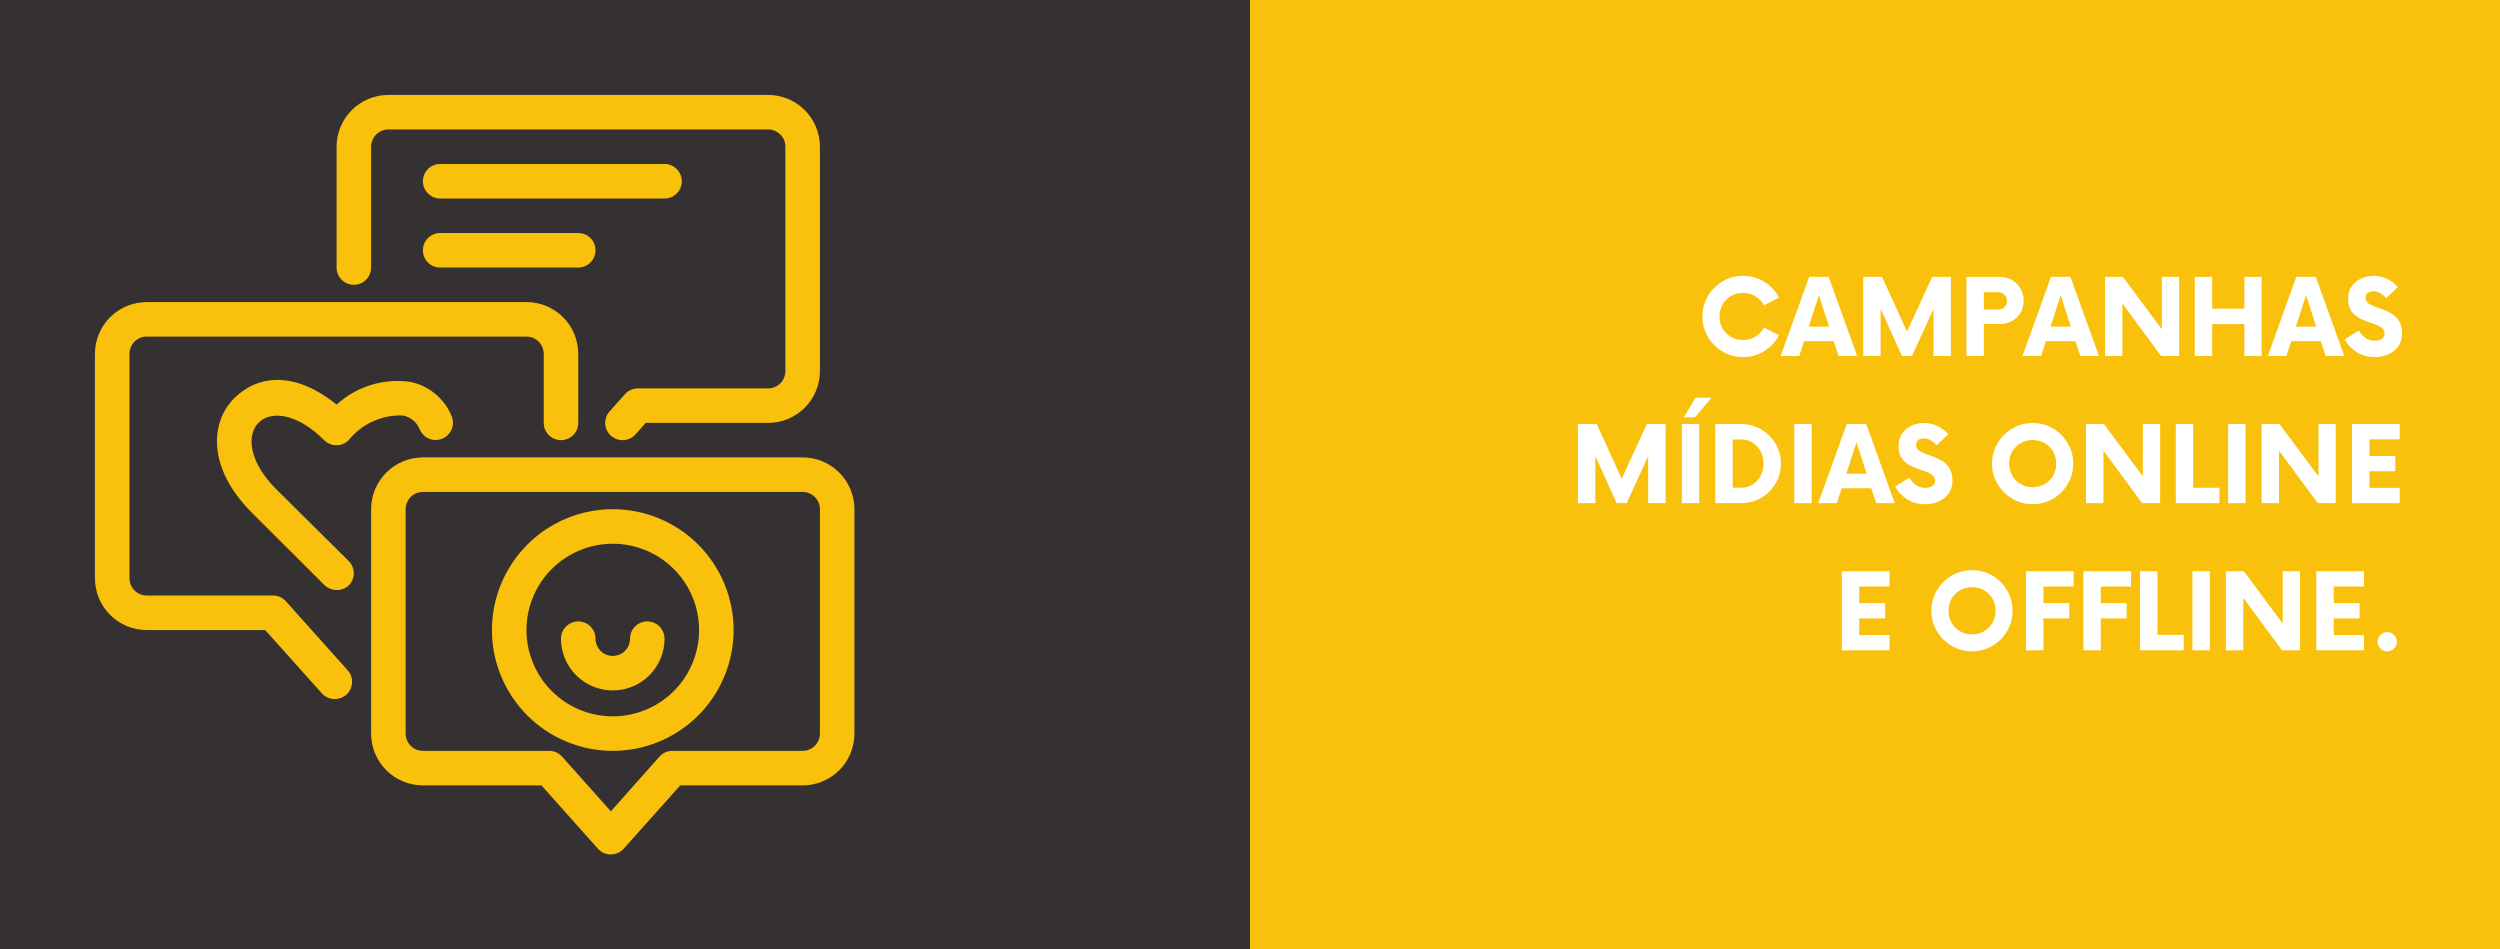 <svg xmlns="http://www.w3.org/2000/svg" xmlns:xlink="http://www.w3.org/1999/xlink" width="1580" viewBox="0 0 1185 450" height="600" preserveAspectRatio="xMidYMid meet"><defs><g></g><clipPath id="46c1885858"><path d="M 592.5 0 L 1185 0 L 1185 450 L 592.5 450 Z M 592.5 0 " clip-rule="nonzero"></path></clipPath></defs><rect x="-118.5" width="1422" fill="#ffffff" y="-45" height="540" fill-opacity="1"></rect><rect x="-118.5" width="1422" fill="#353132" y="-45" height="540" fill-opacity="1"></rect><path fill="#f9c10c" d="M 295.117 208.637 C 294.109 208.645 293.133 208.473 292.188 208.121 C 291.242 207.77 290.395 207.258 289.637 206.59 C 289.23 206.234 288.863 205.84 288.535 205.406 C 288.211 204.977 287.93 204.516 287.691 204.031 C 287.457 203.543 287.27 203.039 287.133 202.516 C 286.996 201.992 286.914 201.457 286.883 200.918 C 286.852 200.379 286.875 199.84 286.953 199.305 C 287.027 198.77 287.156 198.246 287.336 197.734 C 287.516 197.227 287.746 196.738 288.023 196.273 C 288.301 195.809 288.617 195.375 288.98 194.973 L 296.262 186.789 C 297.047 185.922 297.973 185.254 299.043 184.785 C 300.113 184.312 301.23 184.082 302.398 184.09 L 364.09 184.09 C 364.629 184.09 365.16 184.039 365.688 183.934 C 366.215 183.828 366.727 183.672 367.223 183.469 C 367.719 183.262 368.191 183.012 368.637 182.711 C 369.082 182.414 369.496 182.074 369.875 181.695 C 370.258 181.316 370.594 180.902 370.895 180.453 C 371.191 180.008 371.445 179.535 371.648 179.039 C 371.855 178.543 372.012 178.031 372.117 177.504 C 372.219 176.977 372.273 176.445 372.273 175.91 L 372.273 69.547 C 372.273 69.008 372.219 68.477 372.117 67.949 C 372.012 67.422 371.855 66.91 371.648 66.414 C 371.445 65.918 371.191 65.445 370.895 65 C 370.594 64.555 370.258 64.141 369.875 63.762 C 369.496 63.379 369.082 63.039 368.637 62.742 C 368.191 62.445 367.719 62.191 367.223 61.988 C 366.727 61.781 366.215 61.625 365.688 61.52 C 365.16 61.418 364.629 61.363 364.09 61.363 L 184.09 61.363 C 183.555 61.363 183.023 61.418 182.496 61.52 C 181.969 61.625 181.457 61.781 180.961 61.988 C 180.465 62.191 179.992 62.445 179.547 62.742 C 179.098 63.039 178.684 63.379 178.305 63.762 C 177.926 64.141 177.586 64.555 177.289 65 C 176.988 65.445 176.738 65.918 176.531 66.414 C 176.328 66.91 176.172 67.422 176.066 67.949 C 175.961 68.477 175.91 69.008 175.91 69.547 L 175.91 126.816 C 175.91 127.355 175.855 127.887 175.75 128.414 C 175.648 128.941 175.492 129.453 175.285 129.949 C 175.082 130.445 174.828 130.918 174.531 131.363 C 174.23 131.809 173.891 132.223 173.512 132.605 C 173.133 132.984 172.719 133.324 172.273 133.621 C 171.824 133.918 171.355 134.172 170.859 134.379 C 170.363 134.582 169.852 134.738 169.324 134.844 C 168.797 134.949 168.266 135 167.727 135 C 167.191 135 166.656 134.949 166.133 134.844 C 165.605 134.738 165.094 134.582 164.598 134.379 C 164.102 134.172 163.629 133.918 163.184 133.621 C 162.734 133.324 162.32 132.984 161.941 132.605 C 161.562 132.223 161.223 131.809 160.926 131.363 C 160.625 130.918 160.375 130.445 160.168 129.949 C 159.961 129.453 159.809 128.941 159.703 128.414 C 159.598 127.887 159.547 127.355 159.547 126.816 L 159.547 69.547 C 159.547 68.742 159.586 67.941 159.664 67.141 C 159.742 66.34 159.859 65.547 160.016 64.758 C 160.176 63.969 160.367 63.191 160.602 62.422 C 160.836 61.652 161.105 60.895 161.414 60.152 C 161.723 59.41 162.066 58.684 162.445 57.977 C 162.824 57.266 163.234 56.578 163.684 55.91 C 164.129 55.242 164.605 54.594 165.117 53.973 C 165.629 53.352 166.168 52.758 166.734 52.188 C 167.305 51.621 167.898 51.082 168.52 50.57 C 169.141 50.062 169.785 49.582 170.453 49.137 C 171.121 48.691 171.812 48.277 172.52 47.898 C 173.23 47.52 173.953 47.176 174.699 46.867 C 175.441 46.562 176.195 46.289 176.965 46.059 C 177.734 45.824 178.516 45.629 179.301 45.473 C 180.09 45.316 180.887 45.195 181.684 45.117 C 182.484 45.039 183.285 45 184.09 45 L 364.09 45 C 364.895 45 365.695 45.039 366.496 45.117 C 367.297 45.195 368.09 45.316 368.879 45.473 C 369.668 45.629 370.445 45.824 371.215 46.059 C 371.984 46.289 372.742 46.562 373.484 46.867 C 374.227 47.176 374.953 47.52 375.66 47.898 C 376.371 48.277 377.059 48.691 377.727 49.137 C 378.395 49.582 379.039 50.062 379.664 50.57 C 380.285 51.082 380.879 51.621 381.445 52.188 C 382.016 52.758 382.555 53.352 383.066 53.973 C 383.574 54.594 384.055 55.242 384.5 55.91 C 384.945 56.578 385.359 57.266 385.738 57.977 C 386.117 58.684 386.461 59.41 386.77 60.152 C 387.074 60.895 387.348 61.652 387.578 62.422 C 387.812 63.191 388.008 63.969 388.164 64.758 C 388.32 65.547 388.438 66.34 388.52 67.141 C 388.598 67.941 388.637 68.742 388.637 69.547 L 388.637 175.91 C 388.637 176.715 388.598 177.516 388.52 178.316 C 388.438 179.113 388.32 179.91 388.164 180.699 C 388.008 181.484 387.812 182.266 387.578 183.035 C 387.348 183.805 387.074 184.559 386.77 185.301 C 386.461 186.043 386.117 186.77 385.738 187.48 C 385.359 188.188 384.945 188.879 384.5 189.547 C 384.055 190.215 383.574 190.859 383.066 191.48 C 382.555 192.102 382.016 192.695 381.445 193.266 C 380.879 193.832 380.285 194.371 379.664 194.883 C 379.039 195.395 378.395 195.871 377.727 196.316 C 377.059 196.766 376.371 197.176 375.66 197.555 C 374.953 197.934 374.227 198.277 373.484 198.586 C 372.742 198.895 371.984 199.164 371.215 199.398 C 370.445 199.633 369.668 199.824 368.879 199.984 C 368.09 200.141 367.297 200.258 366.496 200.336 C 365.695 200.414 364.895 200.453 364.09 200.453 L 306.082 200.453 L 301.172 205.938 C 300.398 206.793 299.484 207.457 298.43 207.926 C 297.375 208.398 296.273 208.633 295.117 208.637 Z M 295.117 208.637 " fill-opacity="1" fill-rule="nonzero"></path><path fill="#f9c10c" d="M 289.555 405 C 288.387 405.008 287.266 404.777 286.195 404.309 C 285.129 403.836 284.199 403.168 283.418 402.301 L 256.664 372.273 L 200.453 372.273 C 199.652 372.273 198.848 372.234 198.047 372.156 C 197.25 372.074 196.453 371.957 195.664 371.801 C 194.879 371.645 194.098 371.449 193.328 371.215 C 192.559 370.98 191.805 370.711 191.062 370.402 C 190.32 370.098 189.594 369.754 188.883 369.375 C 188.176 368.996 187.484 368.582 186.816 368.137 C 186.148 367.688 185.504 367.211 184.883 366.699 C 184.262 366.191 183.668 365.652 183.098 365.082 C 182.531 364.516 181.992 363.922 181.48 363.297 C 180.969 362.676 180.492 362.031 180.047 361.363 C 179.598 360.695 179.188 360.008 178.809 359.297 C 178.43 358.59 178.086 357.863 177.777 357.121 C 177.469 356.379 177.199 355.621 176.965 354.852 C 176.734 354.082 176.539 353.305 176.379 352.516 C 176.223 351.727 176.105 350.934 176.027 350.133 C 175.949 349.332 175.91 348.531 175.91 347.727 L 175.91 241.363 C 175.91 240.559 175.949 239.758 176.027 238.957 C 176.105 238.156 176.223 237.363 176.379 236.574 C 176.539 235.785 176.734 235.008 176.965 234.238 C 177.199 233.469 177.469 232.715 177.777 231.969 C 178.086 231.227 178.43 230.5 178.809 229.793 C 179.188 229.086 179.598 228.395 180.047 227.727 C 180.492 227.059 180.969 226.414 181.48 225.793 C 181.992 225.172 182.531 224.574 183.098 224.008 C 183.668 223.438 184.262 222.898 184.883 222.391 C 185.504 221.879 186.148 221.402 186.816 220.953 C 187.484 220.508 188.176 220.094 188.883 219.715 C 189.594 219.336 190.32 218.996 191.062 218.688 C 191.805 218.379 192.559 218.109 193.328 217.875 C 194.098 217.641 194.879 217.445 195.664 217.289 C 196.453 217.133 197.25 217.016 198.047 216.938 C 198.848 216.859 199.652 216.816 200.453 216.816 L 380.453 216.816 C 381.258 216.816 382.059 216.859 382.859 216.938 C 383.66 217.016 384.453 217.133 385.242 217.289 C 386.031 217.445 386.809 217.641 387.578 217.875 C 388.348 218.109 389.105 218.379 389.848 218.688 C 390.59 218.996 391.316 219.336 392.023 219.715 C 392.734 220.094 393.422 220.508 394.09 220.953 C 394.758 221.402 395.406 221.879 396.027 222.391 C 396.648 222.898 397.242 223.438 397.812 224.008 C 398.379 224.574 398.918 225.172 399.43 225.793 C 399.938 226.414 400.418 227.059 400.863 227.727 C 401.309 228.395 401.723 229.086 402.102 229.793 C 402.48 230.5 402.824 231.227 403.133 231.969 C 403.438 232.715 403.711 233.469 403.941 234.238 C 404.176 235.008 404.371 235.785 404.527 236.574 C 404.684 237.363 404.805 238.156 404.883 238.957 C 404.961 239.758 405 240.559 405 241.363 L 405 347.727 C 405 348.531 404.961 349.332 404.883 350.133 C 404.805 350.934 404.684 351.727 404.527 352.516 C 404.371 353.305 404.176 354.082 403.941 354.852 C 403.711 355.621 403.438 356.379 403.133 357.121 C 402.824 357.863 402.48 358.59 402.102 359.297 C 401.723 360.008 401.309 360.695 400.863 361.363 C 400.418 362.031 399.938 362.676 399.43 363.297 C 398.918 363.922 398.379 364.516 397.812 365.082 C 397.242 365.652 396.648 366.191 396.027 366.699 C 395.406 367.211 394.758 367.688 394.09 368.137 C 393.422 368.582 392.734 368.996 392.023 369.375 C 391.316 369.754 390.59 370.098 389.848 370.402 C 389.105 370.711 388.348 370.98 387.578 371.215 C 386.809 371.449 386.031 371.645 385.242 371.801 C 384.453 371.957 383.66 372.074 382.859 372.156 C 382.059 372.234 381.258 372.273 380.453 372.273 L 322.445 372.273 L 295.609 402.301 C 294.836 403.156 293.922 403.82 292.867 404.289 C 291.812 404.762 290.707 404.996 289.555 405 Z M 200.453 233.184 C 199.918 233.184 199.387 233.234 198.859 233.34 C 198.332 233.445 197.82 233.598 197.324 233.805 C 196.828 234.012 196.355 234.262 195.91 234.562 C 195.461 234.859 195.051 235.199 194.668 235.578 C 194.289 235.957 193.949 236.371 193.652 236.816 C 193.352 237.266 193.102 237.734 192.895 238.234 C 192.691 238.73 192.535 239.242 192.43 239.766 C 192.324 240.293 192.273 240.828 192.273 241.363 L 192.273 347.727 C 192.273 348.266 192.324 348.797 192.43 349.324 C 192.535 349.852 192.691 350.363 192.895 350.859 C 193.102 351.355 193.352 351.824 193.652 352.273 C 193.949 352.719 194.289 353.133 194.668 353.512 C 195.051 353.891 195.461 354.23 195.91 354.531 C 196.355 354.828 196.828 355.082 197.324 355.285 C 197.82 355.492 198.332 355.648 198.859 355.75 C 199.387 355.855 199.918 355.91 200.453 355.91 L 260.262 355.91 C 261.434 355.898 262.551 356.133 263.621 356.602 C 264.691 357.074 265.617 357.742 266.398 358.609 L 289.555 384.547 L 312.629 358.609 C 313.41 357.742 314.336 357.074 315.406 356.602 C 316.477 356.133 317.594 355.898 318.762 355.91 L 380.453 355.91 C 380.992 355.91 381.523 355.855 382.051 355.75 C 382.578 355.648 383.09 355.492 383.586 355.285 C 384.082 355.082 384.555 354.828 385 354.531 C 385.445 354.23 385.859 353.891 386.238 353.512 C 386.621 353.133 386.957 352.719 387.258 352.273 C 387.555 351.824 387.809 351.355 388.012 350.859 C 388.219 350.363 388.375 349.852 388.48 349.324 C 388.582 348.797 388.637 348.266 388.637 347.727 L 388.637 241.363 C 388.637 240.828 388.582 240.293 388.48 239.766 C 388.375 239.242 388.219 238.73 388.012 238.234 C 387.809 237.734 387.555 237.266 387.258 236.816 C 386.957 236.371 386.621 235.957 386.238 235.578 C 385.859 235.199 385.445 234.859 385 234.562 C 384.555 234.262 384.082 234.012 383.586 233.805 C 383.09 233.598 382.578 233.445 382.051 233.34 C 381.523 233.234 380.992 233.184 380.453 233.184 Z M 200.453 233.184 " fill-opacity="1" fill-rule="nonzero"></path><path fill="#f9c10c" d="M 290.453 355.91 C 288.578 355.91 286.707 355.816 284.84 355.633 C 282.973 355.449 281.121 355.176 279.281 354.809 C 277.441 354.441 275.625 353.988 273.828 353.441 C 272.035 352.898 270.27 352.266 268.539 351.551 C 266.805 350.832 265.109 350.031 263.457 349.145 C 261.801 348.262 260.195 347.301 258.637 346.258 C 257.074 345.215 255.57 344.098 254.121 342.91 C 252.672 341.719 251.281 340.461 249.957 339.133 C 248.629 337.809 247.371 336.418 246.184 334.969 C 244.992 333.52 243.875 332.016 242.836 330.457 C 241.793 328.895 240.828 327.289 239.945 325.633 C 239.059 323.98 238.258 322.285 237.543 320.555 C 236.824 318.82 236.191 317.059 235.648 315.262 C 235.102 313.465 234.648 311.648 234.281 309.809 C 233.918 307.969 233.641 306.117 233.457 304.25 C 233.273 302.383 233.184 300.512 233.184 298.637 C 233.184 296.762 233.273 294.891 233.457 293.023 C 233.641 291.156 233.918 289.301 234.281 287.465 C 234.648 285.625 235.102 283.805 235.648 282.012 C 236.191 280.215 236.824 278.453 237.543 276.719 C 238.258 274.984 239.059 273.293 239.945 271.637 C 240.828 269.984 241.793 268.375 242.836 266.816 C 243.875 265.258 244.992 263.754 246.184 262.305 C 247.371 260.852 248.629 259.465 249.957 258.137 C 251.281 256.812 252.672 255.555 254.121 254.363 C 255.57 253.176 257.074 252.059 258.637 251.016 C 260.195 249.973 261.801 249.012 263.457 248.125 C 265.109 247.242 266.805 246.441 268.539 245.723 C 270.27 245.004 272.035 244.375 273.828 243.828 C 275.625 243.285 277.441 242.828 279.281 242.465 C 281.121 242.098 282.973 241.824 284.84 241.641 C 286.707 241.457 288.578 241.363 290.453 241.363 C 292.332 241.363 294.203 241.457 296.066 241.641 C 297.934 241.824 299.789 242.098 301.629 242.465 C 303.469 242.828 305.285 243.285 307.078 243.828 C 308.875 244.375 310.641 245.004 312.371 245.723 C 314.105 246.441 315.797 247.242 317.453 248.125 C 319.105 249.012 320.715 249.973 322.273 251.016 C 323.832 252.059 325.34 253.176 326.789 254.363 C 328.238 255.555 329.625 256.812 330.953 258.137 C 332.277 259.465 333.535 260.852 334.727 262.305 C 335.918 263.754 337.031 265.258 338.074 266.816 C 339.117 268.375 340.082 269.984 340.965 271.637 C 341.848 273.293 342.648 274.984 343.367 276.719 C 344.086 278.453 344.715 280.215 345.262 282.012 C 345.805 283.805 346.262 285.625 346.625 287.465 C 346.992 289.301 347.27 291.156 347.453 293.023 C 347.637 294.891 347.727 296.762 347.727 298.637 C 347.727 300.512 347.637 302.383 347.453 304.25 C 347.27 306.117 346.992 307.969 346.625 309.809 C 346.262 311.648 345.805 313.465 345.262 315.262 C 344.715 317.059 344.086 318.82 343.367 320.555 C 342.648 322.285 341.848 323.98 340.965 325.633 C 340.082 327.289 339.117 328.895 338.074 330.457 C 337.031 332.016 335.918 333.52 334.727 334.969 C 333.535 336.418 332.277 337.809 330.953 339.133 C 329.625 340.461 328.238 341.719 326.789 342.91 C 325.34 344.098 323.832 345.215 322.273 346.258 C 320.715 347.301 319.105 348.262 317.453 349.145 C 315.797 350.031 314.105 350.832 312.371 351.551 C 310.641 352.266 308.875 352.898 307.078 353.441 C 305.285 353.988 303.469 354.441 301.629 354.809 C 299.789 355.176 297.934 355.449 296.066 355.633 C 294.203 355.816 292.332 355.91 290.453 355.91 Z M 290.453 257.727 C 289.113 257.727 287.777 257.793 286.445 257.926 C 285.113 258.055 283.789 258.25 282.473 258.512 C 281.16 258.773 279.863 259.102 278.578 259.488 C 277.297 259.879 276.039 260.328 274.801 260.84 C 273.562 261.355 272.352 261.926 271.172 262.559 C 269.988 263.188 268.84 263.879 267.727 264.621 C 266.613 265.367 265.539 266.164 264.504 267.012 C 263.465 267.863 262.477 268.762 261.527 269.711 C 260.578 270.656 259.68 271.648 258.832 272.684 C 257.98 273.719 257.184 274.793 256.441 275.91 C 255.695 277.023 255.008 278.172 254.375 279.352 C 253.746 280.535 253.172 281.742 252.66 282.98 C 252.148 284.219 251.695 285.48 251.309 286.762 C 250.918 288.043 250.594 289.34 250.332 290.656 C 250.07 291.969 249.875 293.293 249.742 294.625 C 249.609 295.961 249.547 297.297 249.547 298.637 C 249.547 299.977 249.609 301.312 249.742 302.645 C 249.875 303.98 250.07 305.305 250.332 306.617 C 250.594 307.93 250.918 309.23 251.309 310.512 C 251.695 311.793 252.148 313.055 252.66 314.293 C 253.172 315.531 253.746 316.738 254.375 317.922 C 255.008 319.102 255.695 320.25 256.441 321.363 C 257.184 322.477 257.98 323.555 258.832 324.59 C 259.68 325.625 260.578 326.617 261.527 327.562 C 262.477 328.512 263.465 329.41 264.504 330.258 C 265.539 331.109 266.613 331.906 267.727 332.652 C 268.84 333.395 269.988 334.082 271.172 334.715 C 272.352 335.348 273.562 335.918 274.801 336.43 C 276.039 336.945 277.297 337.395 278.578 337.785 C 279.863 338.172 281.16 338.496 282.473 338.758 C 283.789 339.02 285.113 339.219 286.445 339.348 C 287.777 339.48 289.113 339.547 290.453 339.547 C 291.793 339.547 293.133 339.48 294.465 339.348 C 295.797 339.219 297.121 339.02 298.434 338.758 C 299.75 338.496 301.047 338.172 302.328 337.785 C 303.613 337.395 304.871 336.945 306.109 336.43 C 307.348 335.918 308.559 335.348 309.738 334.715 C 310.922 334.082 312.066 333.395 313.184 332.652 C 314.297 331.906 315.371 331.109 316.406 330.258 C 317.441 329.41 318.434 328.512 319.383 327.562 C 320.328 326.617 321.227 325.625 322.078 324.59 C 322.926 323.555 323.727 322.477 324.469 321.363 C 325.215 320.25 325.902 319.102 326.531 317.922 C 327.164 316.738 327.738 315.531 328.25 314.293 C 328.762 313.055 329.215 311.793 329.602 310.512 C 329.992 309.23 330.316 307.93 330.578 306.617 C 330.84 305.305 331.035 303.98 331.168 302.645 C 331.297 301.312 331.363 299.977 331.363 298.637 C 331.363 297.297 331.297 295.961 331.168 294.625 C 331.035 293.293 330.84 291.969 330.578 290.656 C 330.316 289.34 329.992 288.043 329.602 286.762 C 329.215 285.48 328.762 284.219 328.25 282.98 C 327.738 281.742 327.164 280.535 326.531 279.352 C 325.902 278.172 325.215 277.023 324.469 275.91 C 323.727 274.793 322.926 273.719 322.078 272.684 C 321.227 271.648 320.328 270.656 319.383 269.711 C 318.434 268.762 317.441 267.863 316.406 267.012 C 315.371 266.164 314.297 265.367 313.184 264.621 C 312.066 263.879 310.922 263.188 309.738 262.559 C 308.559 261.926 307.348 261.355 306.109 260.84 C 304.871 260.328 303.613 259.879 302.328 259.488 C 301.047 259.102 299.75 258.773 298.434 258.512 C 297.121 258.25 295.797 258.055 294.465 257.926 C 293.133 257.793 291.793 257.727 290.453 257.727 Z M 290.453 257.727 " fill-opacity="1" fill-rule="nonzero"></path><path fill="#f9c10c" d="M 290.453 327.273 C 289.652 327.273 288.848 327.234 288.047 327.156 C 287.25 327.074 286.453 326.957 285.664 326.801 C 284.879 326.645 284.098 326.449 283.328 326.215 C 282.559 325.98 281.805 325.711 281.062 325.402 C 280.32 325.098 279.594 324.754 278.883 324.375 C 278.176 323.996 277.484 323.582 276.816 323.137 C 276.148 322.688 275.504 322.211 274.883 321.699 C 274.262 321.191 273.668 320.652 273.098 320.082 C 272.531 319.516 271.992 318.922 271.48 318.297 C 270.969 317.676 270.492 317.031 270.047 316.363 C 269.598 315.695 269.188 315.008 268.809 314.297 C 268.43 313.59 268.086 312.863 267.777 312.121 C 267.469 311.379 267.199 310.621 266.965 309.852 C 266.734 309.082 266.539 308.305 266.379 307.516 C 266.223 306.727 266.105 305.934 266.027 305.133 C 265.949 304.332 265.91 303.531 265.91 302.727 C 265.91 302.191 265.961 301.656 266.066 301.133 C 266.172 300.605 266.328 300.094 266.531 299.598 C 266.738 299.102 266.988 298.629 267.289 298.184 C 267.586 297.734 267.926 297.32 268.305 296.941 C 268.684 296.562 269.098 296.223 269.547 295.926 C 269.992 295.625 270.465 295.375 270.961 295.168 C 271.457 294.961 271.969 294.809 272.496 294.703 C 273.023 294.598 273.555 294.547 274.09 294.547 C 274.629 294.547 275.16 294.598 275.688 294.703 C 276.215 294.809 276.727 294.961 277.223 295.168 C 277.719 295.375 278.191 295.625 278.637 295.926 C 279.082 296.223 279.496 296.562 279.875 296.941 C 280.258 297.32 280.594 297.734 280.895 298.184 C 281.191 298.629 281.445 299.102 281.648 299.598 C 281.855 300.094 282.012 300.605 282.117 301.133 C 282.219 301.656 282.273 302.191 282.273 302.727 C 282.273 303.266 282.324 303.797 282.43 304.324 C 282.535 304.852 282.691 305.363 282.895 305.859 C 283.102 306.355 283.352 306.824 283.652 307.273 C 283.949 307.719 284.289 308.133 284.668 308.512 C 285.051 308.891 285.461 309.23 285.91 309.531 C 286.355 309.828 286.828 310.082 287.324 310.285 C 287.82 310.492 288.332 310.648 288.859 310.75 C 289.387 310.855 289.918 310.91 290.453 310.91 C 290.992 310.91 291.523 310.855 292.051 310.75 C 292.578 310.648 293.09 310.492 293.586 310.285 C 294.082 310.082 294.555 309.828 295 309.531 C 295.445 309.23 295.859 308.891 296.238 308.512 C 296.621 308.133 296.957 307.719 297.258 307.273 C 297.555 306.824 297.809 306.355 298.012 305.859 C 298.219 305.363 298.375 304.852 298.48 304.324 C 298.582 303.797 298.637 303.266 298.637 302.727 C 298.637 302.191 298.688 301.656 298.793 301.133 C 298.898 300.605 299.055 300.094 299.258 299.598 C 299.465 299.102 299.715 298.629 300.016 298.184 C 300.312 297.734 300.652 297.32 301.031 296.941 C 301.414 296.562 301.824 296.223 302.273 295.926 C 302.719 295.625 303.191 295.375 303.688 295.168 C 304.184 294.961 304.695 294.809 305.223 294.703 C 305.75 294.598 306.281 294.547 306.816 294.547 C 307.355 294.547 307.887 294.598 308.414 294.703 C 308.941 294.809 309.453 294.961 309.949 295.168 C 310.445 295.375 310.918 295.625 311.363 295.926 C 311.809 296.223 312.223 296.562 312.605 296.941 C 312.984 297.32 313.324 297.734 313.621 298.184 C 313.918 298.629 314.172 299.102 314.379 299.598 C 314.582 300.094 314.738 300.605 314.844 301.133 C 314.949 301.656 315 302.191 315 302.727 C 315 303.531 314.961 304.332 314.883 305.133 C 314.805 305.934 314.684 306.727 314.527 307.516 C 314.371 308.305 314.176 309.082 313.941 309.852 C 313.711 310.621 313.438 311.379 313.133 312.121 C 312.824 312.863 312.48 313.59 312.102 314.297 C 311.723 315.008 311.309 315.695 310.863 316.363 C 310.418 317.031 309.938 317.676 309.43 318.297 C 308.918 318.922 308.379 319.516 307.812 320.082 C 307.242 320.652 306.648 321.191 306.027 321.699 C 305.406 322.211 304.758 322.688 304.09 323.137 C 303.422 323.582 302.734 323.996 302.023 324.375 C 301.316 324.754 300.59 325.098 299.848 325.402 C 299.105 325.711 298.348 325.98 297.578 326.215 C 296.809 326.449 296.031 326.645 295.242 326.801 C 294.453 326.957 293.66 327.074 292.859 327.156 C 292.059 327.234 291.258 327.273 290.453 327.273 Z M 290.453 327.273 " fill-opacity="1" fill-rule="nonzero"></path><path fill="#f9c10c" d="M 158.645 331.363 C 157.492 331.359 156.387 331.125 155.332 330.652 C 154.277 330.184 153.363 329.52 152.59 328.664 L 125.672 298.637 L 69.547 298.637 C 68.742 298.637 67.941 298.598 67.141 298.52 C 66.34 298.438 65.547 298.32 64.758 298.164 C 63.969 298.008 63.191 297.812 62.422 297.578 C 61.652 297.348 60.895 297.074 60.152 296.77 C 59.41 296.461 58.684 296.117 57.977 295.738 C 57.266 295.359 56.578 294.945 55.91 294.5 C 55.242 294.055 54.594 293.574 53.973 293.066 C 53.352 292.555 52.758 292.016 52.188 291.445 C 51.621 290.879 51.082 290.285 50.57 289.664 C 50.062 289.039 49.582 288.395 49.137 287.727 C 48.691 287.059 48.277 286.371 47.898 285.66 C 47.52 284.953 47.176 284.227 46.867 283.484 C 46.562 282.742 46.289 281.984 46.059 281.215 C 45.824 280.445 45.629 279.668 45.473 278.879 C 45.316 278.09 45.195 277.297 45.117 276.496 C 45.039 275.695 45 274.895 45 274.09 L 45 167.727 C 45 166.922 45.039 166.121 45.117 165.32 C 45.195 164.52 45.316 163.727 45.473 162.938 C 45.629 162.148 45.824 161.371 46.059 160.602 C 46.289 159.832 46.562 159.078 46.867 158.336 C 47.176 157.59 47.52 156.867 47.898 156.156 C 48.277 155.449 48.691 154.758 49.137 154.09 C 49.582 153.422 50.062 152.777 50.57 152.156 C 51.082 151.535 51.621 150.938 52.188 150.371 C 52.758 149.801 53.352 149.262 53.973 148.754 C 54.594 148.242 55.242 147.766 55.91 147.32 C 56.578 146.871 57.266 146.461 57.977 146.082 C 58.684 145.699 59.41 145.359 60.152 145.051 C 60.895 144.742 61.652 144.473 62.422 144.238 C 63.191 144.004 63.969 143.809 64.758 143.652 C 65.547 143.496 66.34 143.379 67.141 143.301 C 67.941 143.223 68.742 143.184 69.547 143.184 L 249.547 143.184 C 250.348 143.184 251.152 143.223 251.953 143.301 C 252.75 143.379 253.547 143.496 254.336 143.652 C 255.121 143.809 255.902 144.004 256.672 144.238 C 257.441 144.473 258.195 144.742 258.938 145.051 C 259.68 145.359 260.406 145.699 261.117 146.082 C 261.824 146.461 262.516 146.871 263.184 147.32 C 263.852 147.766 264.496 148.242 265.117 148.754 C 265.738 149.262 266.332 149.801 266.902 150.371 C 267.469 150.938 268.008 151.535 268.52 152.156 C 269.031 152.777 269.508 153.422 269.953 154.09 C 270.402 154.758 270.812 155.449 271.191 156.156 C 271.57 156.867 271.914 157.59 272.223 158.336 C 272.531 159.078 272.801 159.832 273.035 160.602 C 273.266 161.371 273.461 162.148 273.621 162.938 C 273.777 163.727 273.895 164.52 273.973 165.32 C 274.051 166.121 274.09 166.922 274.09 167.727 L 274.09 200.453 C 274.09 200.992 274.039 201.523 273.934 202.051 C 273.828 202.578 273.672 203.09 273.469 203.586 C 273.262 204.082 273.012 204.555 272.711 205 C 272.414 205.445 272.074 205.859 271.695 206.238 C 271.316 206.621 270.902 206.957 270.453 207.258 C 270.008 207.555 269.535 207.809 269.039 208.012 C 268.543 208.219 268.031 208.375 267.504 208.48 C 266.977 208.582 266.445 208.637 265.91 208.637 C 265.371 208.637 264.84 208.582 264.312 208.48 C 263.785 208.375 263.273 208.219 262.777 208.012 C 262.281 207.809 261.809 207.555 261.363 207.258 C 260.918 206.957 260.504 206.621 260.125 206.238 C 259.742 205.859 259.406 205.445 259.105 205 C 258.809 204.555 258.555 204.082 258.352 203.586 C 258.145 203.09 257.988 202.578 257.883 202.051 C 257.781 201.523 257.727 200.992 257.727 200.453 L 257.727 167.727 C 257.727 167.191 257.676 166.656 257.57 166.133 C 257.465 165.605 257.309 165.094 257.105 164.598 C 256.898 164.102 256.648 163.629 256.348 163.184 C 256.051 162.734 255.711 162.32 255.332 161.941 C 254.949 161.562 254.539 161.223 254.09 160.926 C 253.645 160.625 253.172 160.375 252.676 160.168 C 252.18 159.961 251.668 159.809 251.141 159.703 C 250.613 159.598 250.082 159.547 249.547 159.547 L 69.547 159.547 C 69.008 159.547 68.477 159.598 67.949 159.703 C 67.422 159.809 66.91 159.961 66.414 160.168 C 65.918 160.375 65.445 160.625 65 160.926 C 64.555 161.223 64.141 161.562 63.762 161.941 C 63.379 162.32 63.039 162.734 62.742 163.184 C 62.445 163.629 62.191 164.102 61.988 164.598 C 61.781 165.094 61.625 165.605 61.52 166.133 C 61.418 166.656 61.363 167.191 61.363 167.727 L 61.363 274.09 C 61.363 274.629 61.418 275.16 61.52 275.688 C 61.625 276.215 61.781 276.727 61.988 277.223 C 62.191 277.719 62.445 278.191 62.742 278.637 C 63.039 279.082 63.379 279.496 63.762 279.875 C 64.141 280.258 64.555 280.594 65 280.895 C 65.445 281.191 65.918 281.445 66.414 281.648 C 66.91 281.855 67.422 282.012 67.949 282.117 C 68.477 282.219 69.008 282.273 69.547 282.273 L 129.355 282.273 C 130.523 282.266 131.641 282.496 132.711 282.965 C 133.781 283.438 134.707 284.105 135.492 284.973 L 164.781 317.699 C 165.145 318.102 165.465 318.535 165.742 319 C 166.02 319.465 166.246 319.953 166.426 320.461 C 166.605 320.973 166.734 321.496 166.812 322.031 C 166.887 322.566 166.91 323.105 166.879 323.645 C 166.852 324.188 166.766 324.719 166.629 325.242 C 166.496 325.766 166.309 326.27 166.07 326.758 C 165.836 327.246 165.555 327.703 165.227 328.133 C 164.898 328.566 164.531 328.961 164.129 329.316 C 163.371 329.984 162.52 330.496 161.574 330.848 C 160.629 331.199 159.652 331.371 158.645 331.363 Z M 158.645 331.363 " fill-opacity="1" fill-rule="nonzero"></path><path fill="#f9c10c" d="M 315 94.09 L 208.637 94.09 C 208.098 94.09 207.566 94.039 207.039 93.934 C 206.512 93.828 206 93.672 205.504 93.469 C 205.008 93.262 204.539 93.012 204.09 92.711 C 203.645 92.414 203.23 92.074 202.852 91.695 C 202.473 91.316 202.133 90.902 201.832 90.453 C 201.535 90.008 201.281 89.535 201.078 89.039 C 200.871 88.543 200.715 88.031 200.613 87.504 C 200.508 86.977 200.453 86.445 200.453 85.91 C 200.453 85.371 200.508 84.84 200.613 84.312 C 200.715 83.785 200.871 83.273 201.078 82.777 C 201.281 82.281 201.535 81.809 201.832 81.363 C 202.133 80.918 202.473 80.504 202.852 80.125 C 203.23 79.742 203.645 79.406 204.09 79.105 C 204.539 78.809 205.008 78.555 205.504 78.352 C 206 78.145 206.512 77.988 207.039 77.883 C 207.566 77.781 208.098 77.727 208.637 77.727 L 315 77.727 C 315.539 77.727 316.07 77.781 316.598 77.883 C 317.125 77.988 317.633 78.145 318.133 78.352 C 318.629 78.555 319.098 78.809 319.547 79.105 C 319.992 79.406 320.406 79.742 320.785 80.125 C 321.164 80.504 321.504 80.918 321.805 81.363 C 322.102 81.809 322.352 82.281 322.559 82.777 C 322.766 83.273 322.918 83.785 323.023 84.312 C 323.129 84.84 323.184 85.371 323.184 85.91 C 323.184 86.445 323.129 86.977 323.023 87.504 C 322.918 88.031 322.766 88.543 322.559 89.039 C 322.352 89.535 322.102 90.008 321.805 90.453 C 321.504 90.902 321.164 91.316 320.785 91.695 C 320.406 92.074 319.992 92.414 319.547 92.711 C 319.098 93.012 318.629 93.262 318.133 93.469 C 317.633 93.672 317.125 93.828 316.598 93.934 C 316.07 94.039 315.539 94.09 315 94.09 Z M 315 94.09 " fill-opacity="1" fill-rule="nonzero"></path><path fill="#f9c10c" d="M 274.09 126.816 L 208.637 126.816 C 208.098 126.816 207.566 126.766 207.039 126.66 C 206.512 126.555 206 126.402 205.504 126.195 C 205.008 125.988 204.539 125.738 204.09 125.438 C 203.645 125.141 203.23 124.801 202.852 124.422 C 202.473 124.043 202.133 123.629 201.832 123.184 C 201.535 122.734 201.281 122.266 201.078 121.766 C 200.871 121.27 200.715 120.758 200.613 120.234 C 200.508 119.707 200.453 119.172 200.453 118.637 C 200.453 118.098 200.508 117.566 200.613 117.039 C 200.715 116.512 200.871 116 201.078 115.504 C 201.281 115.008 201.535 114.539 201.832 114.09 C 202.133 113.645 202.473 113.23 202.852 112.852 C 203.23 112.473 203.645 112.133 204.09 111.832 C 204.539 111.535 205.008 111.281 205.504 111.078 C 206 110.871 206.512 110.715 207.039 110.613 C 207.566 110.508 208.098 110.453 208.637 110.453 L 274.09 110.453 C 274.629 110.453 275.16 110.508 275.688 110.613 C 276.215 110.715 276.727 110.871 277.223 111.078 C 277.719 111.281 278.191 111.535 278.637 111.832 C 279.082 112.133 279.496 112.473 279.875 112.852 C 280.258 113.23 280.594 113.645 280.895 114.09 C 281.191 114.539 281.445 115.008 281.648 115.504 C 281.855 116 282.012 116.512 282.117 117.039 C 282.219 117.566 282.273 118.098 282.273 118.637 C 282.273 119.172 282.219 119.707 282.117 120.234 C 282.012 120.758 281.855 121.27 281.648 121.766 C 281.445 122.266 281.191 122.734 280.895 123.184 C 280.594 123.629 280.258 124.043 279.875 124.422 C 279.496 124.801 279.082 125.141 278.637 125.438 C 278.191 125.738 277.719 125.988 277.223 126.195 C 276.727 126.402 276.215 126.555 275.688 126.66 C 275.16 126.766 274.629 126.816 274.09 126.816 Z M 274.09 126.816 " fill-opacity="1" fill-rule="nonzero"></path><path fill="#f9c10c" d="M 159.547 279.656 C 158.457 279.66 157.41 279.457 156.406 279.047 C 155.398 278.637 154.508 278.047 153.738 277.281 L 119.371 243 C 97.773 221.398 99.898 199.637 111.191 188.59 C 122.48 177.547 139.91 175.91 159.547 191.781 C 161.871 189.66 164.398 187.816 167.125 186.254 C 169.855 184.688 172.723 183.441 175.727 182.508 C 178.734 181.574 181.805 180.977 184.938 180.723 C 188.074 180.465 191.203 180.551 194.316 180.98 C 196.52 181.418 198.633 182.113 200.656 183.074 C 202.684 184.035 204.559 185.23 206.289 186.66 C 208.016 188.086 209.543 189.707 210.871 191.516 C 212.195 193.324 213.277 195.266 214.117 197.344 C 214.316 197.844 214.465 198.359 214.562 198.887 C 214.66 199.418 214.707 199.949 214.699 200.488 C 214.691 201.027 214.633 201.559 214.52 202.082 C 214.41 202.609 214.246 203.121 214.031 203.613 C 213.82 204.109 213.562 204.574 213.258 205.02 C 212.949 205.461 212.605 205.871 212.219 206.246 C 211.832 206.621 211.414 206.953 210.965 207.246 C 210.512 207.539 210.035 207.785 209.535 207.98 C 209.035 208.18 208.523 208.328 207.992 208.426 C 207.465 208.523 206.93 208.57 206.395 208.562 C 205.855 208.555 205.324 208.496 204.797 208.383 C 204.273 208.273 203.762 208.109 203.27 207.898 C 202.773 207.684 202.305 207.426 201.863 207.121 C 201.418 206.816 201.012 206.469 200.637 206.082 C 200.262 205.699 199.93 205.277 199.637 204.828 C 199.344 204.375 199.098 203.898 198.898 203.398 C 198.559 202.551 198.117 201.762 197.57 201.027 C 197.02 200.293 196.387 199.645 195.672 199.078 C 194.953 198.512 194.176 198.047 193.336 197.684 C 192.496 197.32 191.621 197.07 190.719 196.938 C 188.289 196.859 185.883 197.059 183.5 197.539 C 181.117 198.023 178.824 198.77 176.617 199.785 C 174.406 200.801 172.344 202.055 170.43 203.551 C 168.512 205.047 166.793 206.742 165.273 208.637 C 164.891 209.02 164.477 209.363 164.031 209.664 C 163.582 209.965 163.109 210.219 162.609 210.426 C 162.113 210.637 161.598 210.793 161.066 210.898 C 160.539 211.004 160.004 211.055 159.465 211.055 C 158.922 211.055 158.391 211.004 157.859 210.898 C 157.328 210.793 156.816 210.637 156.316 210.426 C 155.82 210.219 155.344 209.965 154.898 209.664 C 154.449 209.363 154.035 209.02 153.656 208.637 C 140.645 195.629 128.129 194.562 122.48 200.453 C 116.836 206.344 117.898 218.617 130.664 231.629 L 165.273 265.91 C 165.656 266.289 166 266.703 166.301 267.152 C 166.602 267.602 166.855 268.074 167.062 268.57 C 167.27 269.07 167.43 269.586 167.535 270.113 C 167.641 270.645 167.691 271.18 167.691 271.719 C 167.691 272.258 167.641 272.793 167.535 273.324 C 167.43 273.852 167.27 274.367 167.062 274.863 C 166.855 275.363 166.602 275.836 166.301 276.285 C 166 276.734 165.656 277.148 165.273 277.527 C 164.492 278.238 163.605 278.777 162.613 279.145 C 161.625 279.512 160.602 279.684 159.547 279.656 Z M 159.547 279.656 " fill-opacity="1" fill-rule="nonzero"></path><g clip-path="url(#46c1885858)"><path fill="#f9c10c" d="M 592.5 -20.453 L 1222.246 -20.453 L 1222.246 459.352 L 592.5 459.352 Z M 592.5 -20.453 " fill-opacity="1" fill-rule="nonzero"></path></g><g fill="#ffffff" fill-opacity="1"><g transform="translate(804.609, 168.75)"><g><path d="M 21.562 0.5 C 18.895 0.5 16.406 0 14.094 -1 C 11.781 -2 9.738 -3.383 7.969 -5.156 C 6.195 -6.926 4.812 -8.969 3.812 -11.281 C 2.812 -13.594 2.312 -16.082 2.312 -18.75 C 2.312 -21.414 2.812 -23.906 3.812 -26.219 C 4.812 -28.531 6.195 -30.57 7.969 -32.344 C 9.738 -34.113 11.781 -35.5 14.094 -36.5 C 16.406 -37.5 18.895 -38 21.562 -38 C 25.27 -38 28.645 -37.051 31.688 -35.156 C 34.727 -33.258 37.039 -30.77 38.625 -27.688 L 31.5 -24 C 30.582 -25.789 29.25 -27.227 27.5 -28.312 C 25.75 -29.395 23.77 -29.938 21.562 -29.938 C 19.477 -29.938 17.594 -29.445 15.906 -28.469 C 14.219 -27.488 12.883 -26.156 11.906 -24.469 C 10.926 -22.781 10.438 -20.875 10.438 -18.75 C 10.438 -16.625 10.926 -14.719 11.906 -13.031 C 12.883 -11.344 14.219 -10.008 15.906 -9.031 C 17.594 -8.051 19.477 -7.562 21.562 -7.562 C 23.77 -7.562 25.75 -8.102 27.5 -9.188 C 29.25 -10.27 30.582 -11.707 31.5 -13.5 L 38.625 -9.812 C 37.039 -6.77 34.727 -4.289 31.688 -2.375 C 28.645 -0.457 25.27 0.5 21.562 0.5 Z M 21.562 0.5 "></path></g></g></g><g fill="#ffffff" fill-opacity="1"><g transform="translate(844.853, 168.75)"><g><path d="M 26.625 0 L 24.312 -7.062 L 10.312 -7.062 L 8 0 L -0.812 0 L 12.688 -37.5 L 21.938 -37.5 L 35.438 0 Z M 12.5 -13.938 L 22.125 -13.938 L 17.312 -28.812 Z M 12.5 -13.938 "></path></g></g></g><g fill="#ffffff" fill-opacity="1"><g transform="translate(879.472, 168.75)"><g><path d="M 36.375 -37.5 L 45.25 -37.5 L 45.25 0 L 37 0 L 37 -22.312 L 26.812 0 L 22.062 0 L 11.938 -22.375 L 11.938 0 L 3.688 0 L 3.688 -37.5 L 12.625 -37.5 L 24.438 -11.562 Z M 36.375 -37.5 "></path></g></g></g><g fill="#ffffff" fill-opacity="1"><g transform="translate(928.402, 168.75)"><g><path d="M 19.625 -37.5 C 21.75 -37.5 23.656 -36.988 25.344 -35.969 C 27.031 -34.945 28.363 -33.582 29.344 -31.875 C 30.32 -30.164 30.812 -28.27 30.812 -26.188 C 30.812 -24.102 30.32 -22.227 29.344 -20.562 C 28.363 -18.895 27.031 -17.582 25.344 -16.625 C 23.656 -15.664 21.75 -15.188 19.625 -15.188 L 11.938 -15.188 L 11.938 0 L 3.688 0 L 3.688 -37.5 Z M 18.312 -22 C 19.645 -22 20.75 -22.375 21.625 -23.125 C 22.5 -23.875 22.938 -24.875 22.938 -26.125 C 22.938 -27.332 22.5 -28.32 21.625 -29.094 C 20.75 -29.863 19.645 -30.25 18.312 -30.25 L 11.938 -30.25 L 11.938 -22 Z M 18.312 -22 "></path></g></g></g><g fill="#ffffff" fill-opacity="1"><g transform="translate(959.46, 168.75)"><g><path d="M 26.625 0 L 24.312 -7.062 L 10.312 -7.062 L 8 0 L -0.812 0 L 12.688 -37.5 L 21.938 -37.5 L 35.438 0 Z M 12.5 -13.938 L 22.125 -13.938 L 17.312 -28.812 Z M 12.5 -13.938 "></path></g></g></g><g fill="#ffffff" fill-opacity="1"><g transform="translate(994.079, 168.75)"><g><path d="M 30.625 -37.5 L 38.812 -37.5 L 38.812 0 L 30.312 0 L 11.938 -24.875 L 11.938 0 L 3.688 0 L 3.688 -37.5 L 12.188 -37.5 L 30.625 -12.688 Z M 30.625 -37.5 "></path></g></g></g><g fill="#ffffff" fill-opacity="1"><g transform="translate(1036.635, 168.75)"><g><path d="M 27.188 -37.5 L 35.375 -37.5 L 35.375 0 L 27.188 0 L 27.188 -15.125 L 11.938 -15.125 L 11.938 0 L 3.688 0 L 3.688 -37.5 L 11.938 -37.5 L 11.938 -22.438 L 27.188 -22.438 Z M 27.188 -37.5 "></path></g></g></g><g fill="#ffffff" fill-opacity="1"><g transform="translate(1075.754, 168.75)"><g><path d="M 26.625 0 L 24.312 -7.062 L 10.312 -7.062 L 8 0 L -0.812 0 L 12.688 -37.5 L 21.938 -37.5 L 35.438 0 Z M 12.5 -13.938 L 22.125 -13.938 L 17.312 -28.812 Z M 12.5 -13.938 "></path></g></g></g><g fill="#ffffff" fill-opacity="1"><g transform="translate(1110.374, 168.75)"><g><path d="M 15.25 0.5 C 11.957 0.5 9.062 -0.312 6.562 -1.938 C 4.062 -3.562 2.207 -5.539 1 -7.875 L 7.812 -12.125 C 8.52 -10.664 9.52 -9.488 10.812 -8.594 C 12.102 -7.695 13.602 -7.25 15.312 -7.25 C 16.77 -7.25 17.906 -7.562 18.719 -8.188 C 19.531 -8.812 19.938 -9.645 19.938 -10.688 C 19.938 -11.77 19.52 -12.645 18.688 -13.312 C 17.852 -13.977 16.781 -14.539 15.469 -15 C 14.156 -15.457 12.758 -15.945 11.281 -16.469 C 9.801 -16.988 8.406 -17.664 7.094 -18.5 C 5.781 -19.332 4.707 -20.414 3.875 -21.75 C 3.039 -23.082 2.625 -24.812 2.625 -26.938 C 2.625 -29.438 3.207 -31.5 4.375 -33.125 C 5.539 -34.75 7.051 -35.969 8.906 -36.781 C 10.758 -37.594 12.664 -38 14.625 -38 C 16.957 -38 19.125 -37.508 21.125 -36.531 C 23.125 -35.551 24.812 -34.27 26.188 -32.688 L 20.688 -27.438 C 19.77 -28.477 18.789 -29.281 17.75 -29.844 C 16.707 -30.406 15.645 -30.688 14.562 -30.688 C 13.562 -30.688 12.707 -30.438 12 -29.938 C 11.289 -29.438 10.938 -28.645 10.938 -27.562 C 10.938 -26.477 11.352 -25.625 12.188 -25 C 13.02 -24.375 14.094 -23.832 15.406 -23.375 C 16.719 -22.914 18.102 -22.414 19.562 -21.875 C 21.02 -21.332 22.406 -20.625 23.719 -19.75 C 25.031 -18.875 26.102 -17.719 26.938 -16.281 C 27.77 -14.844 28.188 -12.957 28.188 -10.625 C 28.188 -8.289 27.594 -6.289 26.406 -4.625 C 25.219 -2.957 23.645 -1.688 21.688 -0.812 C 19.727 0.062 17.582 0.5 15.25 0.5 Z M 15.25 0.5 "></path></g></g></g><g fill="#ffffff" fill-opacity="1"><g transform="translate(744.246, 238.5)"><g><path d="M 36.375 -37.5 L 45.25 -37.5 L 45.25 0 L 37 0 L 37 -22.312 L 26.812 0 L 22.062 0 L 11.938 -22.375 L 11.938 0 L 3.688 0 L 3.688 -37.5 L 12.625 -37.5 L 24.438 -11.562 Z M 36.375 -37.5 "></path></g></g></g><g fill="#ffffff" fill-opacity="1"><g transform="translate(793.175, 238.5)"><g><path d="M 5 -40.688 L 10.5 -50 L 18.062 -50 L 10.25 -40.688 Z M 4 0 L 4 -37.5 L 12.25 -37.5 L 12.25 0 Z M 4 0 "></path></g></g></g><g fill="#ffffff" fill-opacity="1"><g transform="translate(809.36, 238.5)"><g><path d="M 3.688 0 L 3.688 -37.5 L 16.062 -37.5 C 18.645 -37.5 21.07 -37.008 23.344 -36.031 C 25.613 -35.051 27.602 -33.707 29.312 -32 C 31.02 -30.289 32.363 -28.301 33.344 -26.031 C 34.32 -23.758 34.812 -21.332 34.812 -18.75 C 34.812 -16.164 34.32 -13.738 33.344 -11.469 C 32.363 -9.195 31.02 -7.207 29.312 -5.5 C 27.602 -3.789 25.613 -2.445 23.344 -1.469 C 21.07 -0.488 18.645 0 16.062 0 Z M 11.938 -7.312 L 16 -7.312 C 18 -7.312 19.789 -7.812 21.375 -8.812 C 22.957 -9.812 24.219 -11.176 25.156 -12.906 C 26.094 -14.633 26.562 -16.582 26.562 -18.75 C 26.562 -20.914 26.094 -22.863 25.156 -24.594 C 24.219 -26.32 22.957 -27.688 21.375 -28.688 C 19.789 -29.688 18 -30.188 16 -30.188 L 11.938 -30.188 Z M 11.938 -7.312 "></path></g></g></g><g fill="#ffffff" fill-opacity="1"><g transform="translate(846.48, 238.5)"><g><path d="M 4 0 L 4 -37.5 L 12.25 -37.5 L 12.25 0 Z M 4 0 "></path></g></g></g><g fill="#ffffff" fill-opacity="1"><g transform="translate(862.665, 238.5)"><g><path d="M 26.625 0 L 24.312 -7.062 L 10.312 -7.062 L 8 0 L -0.812 0 L 12.688 -37.5 L 21.938 -37.5 L 35.438 0 Z M 12.5 -13.938 L 22.125 -13.938 L 17.312 -28.812 Z M 12.5 -13.938 "></path></g></g></g><g fill="#ffffff" fill-opacity="1"><g transform="translate(897.284, 238.5)"><g><path d="M 15.25 0.5 C 11.957 0.5 9.062 -0.312 6.562 -1.938 C 4.062 -3.562 2.207 -5.539 1 -7.875 L 7.812 -12.125 C 8.52 -10.664 9.52 -9.488 10.812 -8.594 C 12.102 -7.695 13.602 -7.25 15.312 -7.25 C 16.77 -7.25 17.906 -7.562 18.719 -8.188 C 19.531 -8.812 19.938 -9.645 19.938 -10.688 C 19.938 -11.77 19.52 -12.645 18.688 -13.312 C 17.852 -13.977 16.781 -14.539 15.469 -15 C 14.156 -15.457 12.758 -15.945 11.281 -16.469 C 9.801 -16.988 8.406 -17.664 7.094 -18.5 C 5.781 -19.332 4.707 -20.414 3.875 -21.75 C 3.039 -23.082 2.625 -24.812 2.625 -26.938 C 2.625 -29.438 3.207 -31.5 4.375 -33.125 C 5.539 -34.75 7.051 -35.969 8.906 -36.781 C 10.758 -37.594 12.664 -38 14.625 -38 C 16.957 -38 19.125 -37.508 21.125 -36.531 C 23.125 -35.551 24.812 -34.27 26.188 -32.688 L 20.688 -27.438 C 19.77 -28.477 18.789 -29.281 17.75 -29.844 C 16.707 -30.406 15.645 -30.688 14.562 -30.688 C 13.562 -30.688 12.707 -30.438 12 -29.938 C 11.289 -29.438 10.938 -28.645 10.938 -27.562 C 10.938 -26.477 11.352 -25.625 12.188 -25 C 13.02 -24.375 14.094 -23.832 15.406 -23.375 C 16.719 -22.914 18.102 -22.414 19.562 -21.875 C 21.02 -21.332 22.406 -20.625 23.719 -19.75 C 25.031 -18.875 26.102 -17.719 26.938 -16.281 C 27.77 -14.844 28.188 -12.957 28.188 -10.625 C 28.188 -8.289 27.594 -6.289 26.406 -4.625 C 25.219 -2.957 23.645 -1.688 21.688 -0.812 C 19.727 0.062 17.582 0.5 15.25 0.5 Z M 15.25 0.5 "></path></g></g></g><g fill="#ffffff" fill-opacity="1"><g transform="translate(926.905, 238.5)"><g></g></g></g><g fill="#ffffff" fill-opacity="1"><g transform="translate(941.902, 238.5)"><g><path d="M 21.562 0.5 C 18.895 0.5 16.406 0 14.094 -1 C 11.781 -2 9.738 -3.383 7.969 -5.156 C 6.195 -6.926 4.812 -8.969 3.812 -11.281 C 2.812 -13.594 2.312 -16.082 2.312 -18.75 C 2.312 -21.414 2.812 -23.906 3.812 -26.219 C 4.812 -28.531 6.195 -30.57 7.969 -32.344 C 9.738 -34.113 11.781 -35.5 14.094 -36.5 C 16.406 -37.5 18.895 -38 21.562 -38 C 24.227 -38 26.727 -37.5 29.062 -36.5 C 31.395 -35.5 33.438 -34.113 35.188 -32.344 C 36.938 -30.57 38.312 -28.531 39.312 -26.219 C 40.312 -23.906 40.812 -21.414 40.812 -18.75 C 40.812 -16.082 40.312 -13.594 39.312 -11.281 C 38.312 -8.969 36.938 -6.926 35.188 -5.156 C 33.438 -3.383 31.395 -2 29.062 -1 C 26.727 0 24.227 0.5 21.562 0.5 Z M 21.562 -7.562 C 23.688 -7.562 25.594 -8.051 27.281 -9.031 C 28.969 -10.008 30.301 -11.344 31.281 -13.031 C 32.258 -14.719 32.75 -16.625 32.75 -18.75 C 32.75 -20.875 32.258 -22.781 31.281 -24.469 C 30.301 -26.156 28.969 -27.488 27.281 -28.469 C 25.594 -29.445 23.688 -29.938 21.562 -29.938 C 19.477 -29.938 17.594 -29.445 15.906 -28.469 C 14.219 -27.488 12.883 -26.156 11.906 -24.469 C 10.926 -22.781 10.438 -20.875 10.438 -18.75 C 10.438 -16.625 10.926 -14.719 11.906 -13.031 C 12.883 -11.344 14.219 -10.008 15.906 -9.031 C 17.594 -8.051 19.477 -7.562 21.562 -7.562 Z M 21.562 -7.562 "></path></g></g></g><g fill="#ffffff" fill-opacity="1"><g transform="translate(985.083, 238.5)"><g><path d="M 30.625 -37.5 L 38.812 -37.5 L 38.812 0 L 30.312 0 L 11.938 -24.875 L 11.938 0 L 3.688 0 L 3.688 -37.5 L 12.188 -37.5 L 30.625 -12.688 Z M 30.625 -37.5 "></path></g></g></g><g fill="#ffffff" fill-opacity="1"><g transform="translate(1027.639, 238.5)"><g><path d="M 11.938 -7.312 L 24.375 -7.312 L 24.375 0 L 3.688 0 L 3.688 -37.5 L 11.938 -37.5 Z M 11.938 -7.312 "></path></g></g></g><g fill="#ffffff" fill-opacity="1"><g transform="translate(1052.135, 238.5)"><g><path d="M 4 0 L 4 -37.5 L 12.25 -37.5 L 12.25 0 Z M 4 0 "></path></g></g></g><g fill="#ffffff" fill-opacity="1"><g transform="translate(1068.32, 238.5)"><g><path d="M 30.625 -37.5 L 38.812 -37.5 L 38.812 0 L 30.312 0 L 11.938 -24.875 L 11.938 0 L 3.688 0 L 3.688 -37.5 L 12.188 -37.5 L 30.625 -12.688 Z M 30.625 -37.5 "></path></g></g></g><g fill="#ffffff" fill-opacity="1"><g transform="translate(1110.876, 238.5)"><g><path d="M 26.562 -30.25 L 12.25 -30.25 L 12.25 -22.375 L 24.5 -22.375 L 24.5 -15.125 L 12.25 -15.125 L 12.25 -7.25 L 26.562 -7.25 L 26.562 0 L 4 0 L 4 -37.5 L 26.562 -37.5 Z M 26.562 -30.25 "></path></g></g></g><g fill="#ffffff" fill-opacity="1"><g transform="translate(869.039, 308.25)"><g><path d="M 26.562 -30.25 L 12.25 -30.25 L 12.25 -22.375 L 24.5 -22.375 L 24.5 -15.125 L 12.25 -15.125 L 12.25 -7.25 L 26.562 -7.25 L 26.562 0 L 4 0 L 4 -37.5 L 26.562 -37.5 Z M 26.562 -30.25 "></path></g></g></g><g fill="#ffffff" fill-opacity="1"><g transform="translate(898.159, 308.25)"><g></g></g></g><g fill="#ffffff" fill-opacity="1"><g transform="translate(913.157, 308.25)"><g><path d="M 21.562 0.5 C 18.895 0.5 16.406 0 14.094 -1 C 11.781 -2 9.738 -3.383 7.969 -5.156 C 6.195 -6.926 4.812 -8.969 3.812 -11.281 C 2.812 -13.594 2.312 -16.082 2.312 -18.75 C 2.312 -21.414 2.812 -23.906 3.812 -26.219 C 4.812 -28.531 6.195 -30.57 7.969 -32.344 C 9.738 -34.113 11.781 -35.5 14.094 -36.5 C 16.406 -37.5 18.895 -38 21.562 -38 C 24.227 -38 26.727 -37.5 29.062 -36.5 C 31.395 -35.5 33.438 -34.113 35.188 -32.344 C 36.938 -30.57 38.312 -28.531 39.312 -26.219 C 40.312 -23.906 40.812 -21.414 40.812 -18.75 C 40.812 -16.082 40.312 -13.594 39.312 -11.281 C 38.312 -8.969 36.938 -6.926 35.188 -5.156 C 33.438 -3.383 31.395 -2 29.062 -1 C 26.727 0 24.227 0.5 21.562 0.5 Z M 21.562 -7.562 C 23.688 -7.562 25.594 -8.051 27.281 -9.031 C 28.969 -10.008 30.301 -11.344 31.281 -13.031 C 32.258 -14.719 32.75 -16.625 32.75 -18.75 C 32.75 -20.875 32.258 -22.781 31.281 -24.469 C 30.301 -26.156 28.969 -27.488 27.281 -28.469 C 25.594 -29.445 23.688 -29.938 21.562 -29.938 C 19.477 -29.938 17.594 -29.445 15.906 -28.469 C 14.219 -27.488 12.883 -26.156 11.906 -24.469 C 10.926 -22.781 10.438 -20.875 10.438 -18.75 C 10.438 -16.625 10.926 -14.719 11.906 -13.031 C 12.883 -11.344 14.219 -10.008 15.906 -9.031 C 17.594 -8.051 19.477 -7.562 21.562 -7.562 Z M 21.562 -7.562 "></path></g></g></g><g fill="#ffffff" fill-opacity="1"><g transform="translate(956.337, 308.25)"><g><path d="M 26.562 -30.25 L 12.25 -30.25 L 12.25 -22.375 L 24.5 -22.375 L 24.5 -15.125 L 12.25 -15.125 L 12.25 0 L 4 0 L 4 -37.5 L 26.562 -37.5 Z M 26.562 -30.25 "></path></g></g></g><g fill="#ffffff" fill-opacity="1"><g transform="translate(983.521, 308.25)"><g><path d="M 26.562 -30.25 L 12.25 -30.25 L 12.25 -22.375 L 24.5 -22.375 L 24.5 -15.125 L 12.25 -15.125 L 12.25 0 L 4 0 L 4 -37.5 L 26.562 -37.5 Z M 26.562 -30.25 "></path></g></g></g><g fill="#ffffff" fill-opacity="1"><g transform="translate(1010.704, 308.25)"><g><path d="M 11.938 -7.312 L 24.375 -7.312 L 24.375 0 L 3.688 0 L 3.688 -37.5 L 11.938 -37.5 Z M 11.938 -7.312 "></path></g></g></g><g fill="#ffffff" fill-opacity="1"><g transform="translate(1035.2, 308.25)"><g><path d="M 4 0 L 4 -37.5 L 12.25 -37.5 L 12.25 0 Z M 4 0 "></path></g></g></g><g fill="#ffffff" fill-opacity="1"><g transform="translate(1051.385, 308.25)"><g><path d="M 30.625 -37.5 L 38.812 -37.5 L 38.812 0 L 30.312 0 L 11.938 -24.875 L 11.938 0 L 3.688 0 L 3.688 -37.5 L 12.188 -37.5 L 30.625 -12.688 Z M 30.625 -37.5 "></path></g></g></g><g fill="#ffffff" fill-opacity="1"><g transform="translate(1093.941, 308.25)"><g><path d="M 26.562 -30.25 L 12.25 -30.25 L 12.25 -22.375 L 24.5 -22.375 L 24.5 -15.125 L 12.25 -15.125 L 12.25 -7.25 L 26.562 -7.25 L 26.562 0 L 4 0 L 4 -37.5 L 26.562 -37.5 Z M 26.562 -30.25 "></path></g></g></g><g fill="#ffffff" fill-opacity="1"><g transform="translate(1123.062, 308.25)"><g><path d="M 8.438 0.5 C 7.227 0.5 6.176 0.051 5.281 -0.844 C 4.383 -1.738 3.938 -2.812 3.938 -4.062 C 3.938 -5.312 4.383 -6.383 5.281 -7.281 C 6.176 -8.176 7.227 -8.625 8.438 -8.625 C 9.688 -8.625 10.77 -8.176 11.688 -7.281 C 12.602 -6.383 13.062 -5.312 13.062 -4.062 C 13.062 -2.812 12.602 -1.738 11.688 -0.844 C 10.77 0.051 9.688 0.5 8.438 0.5 Z M 8.438 0.5 "></path></g></g></g></svg>